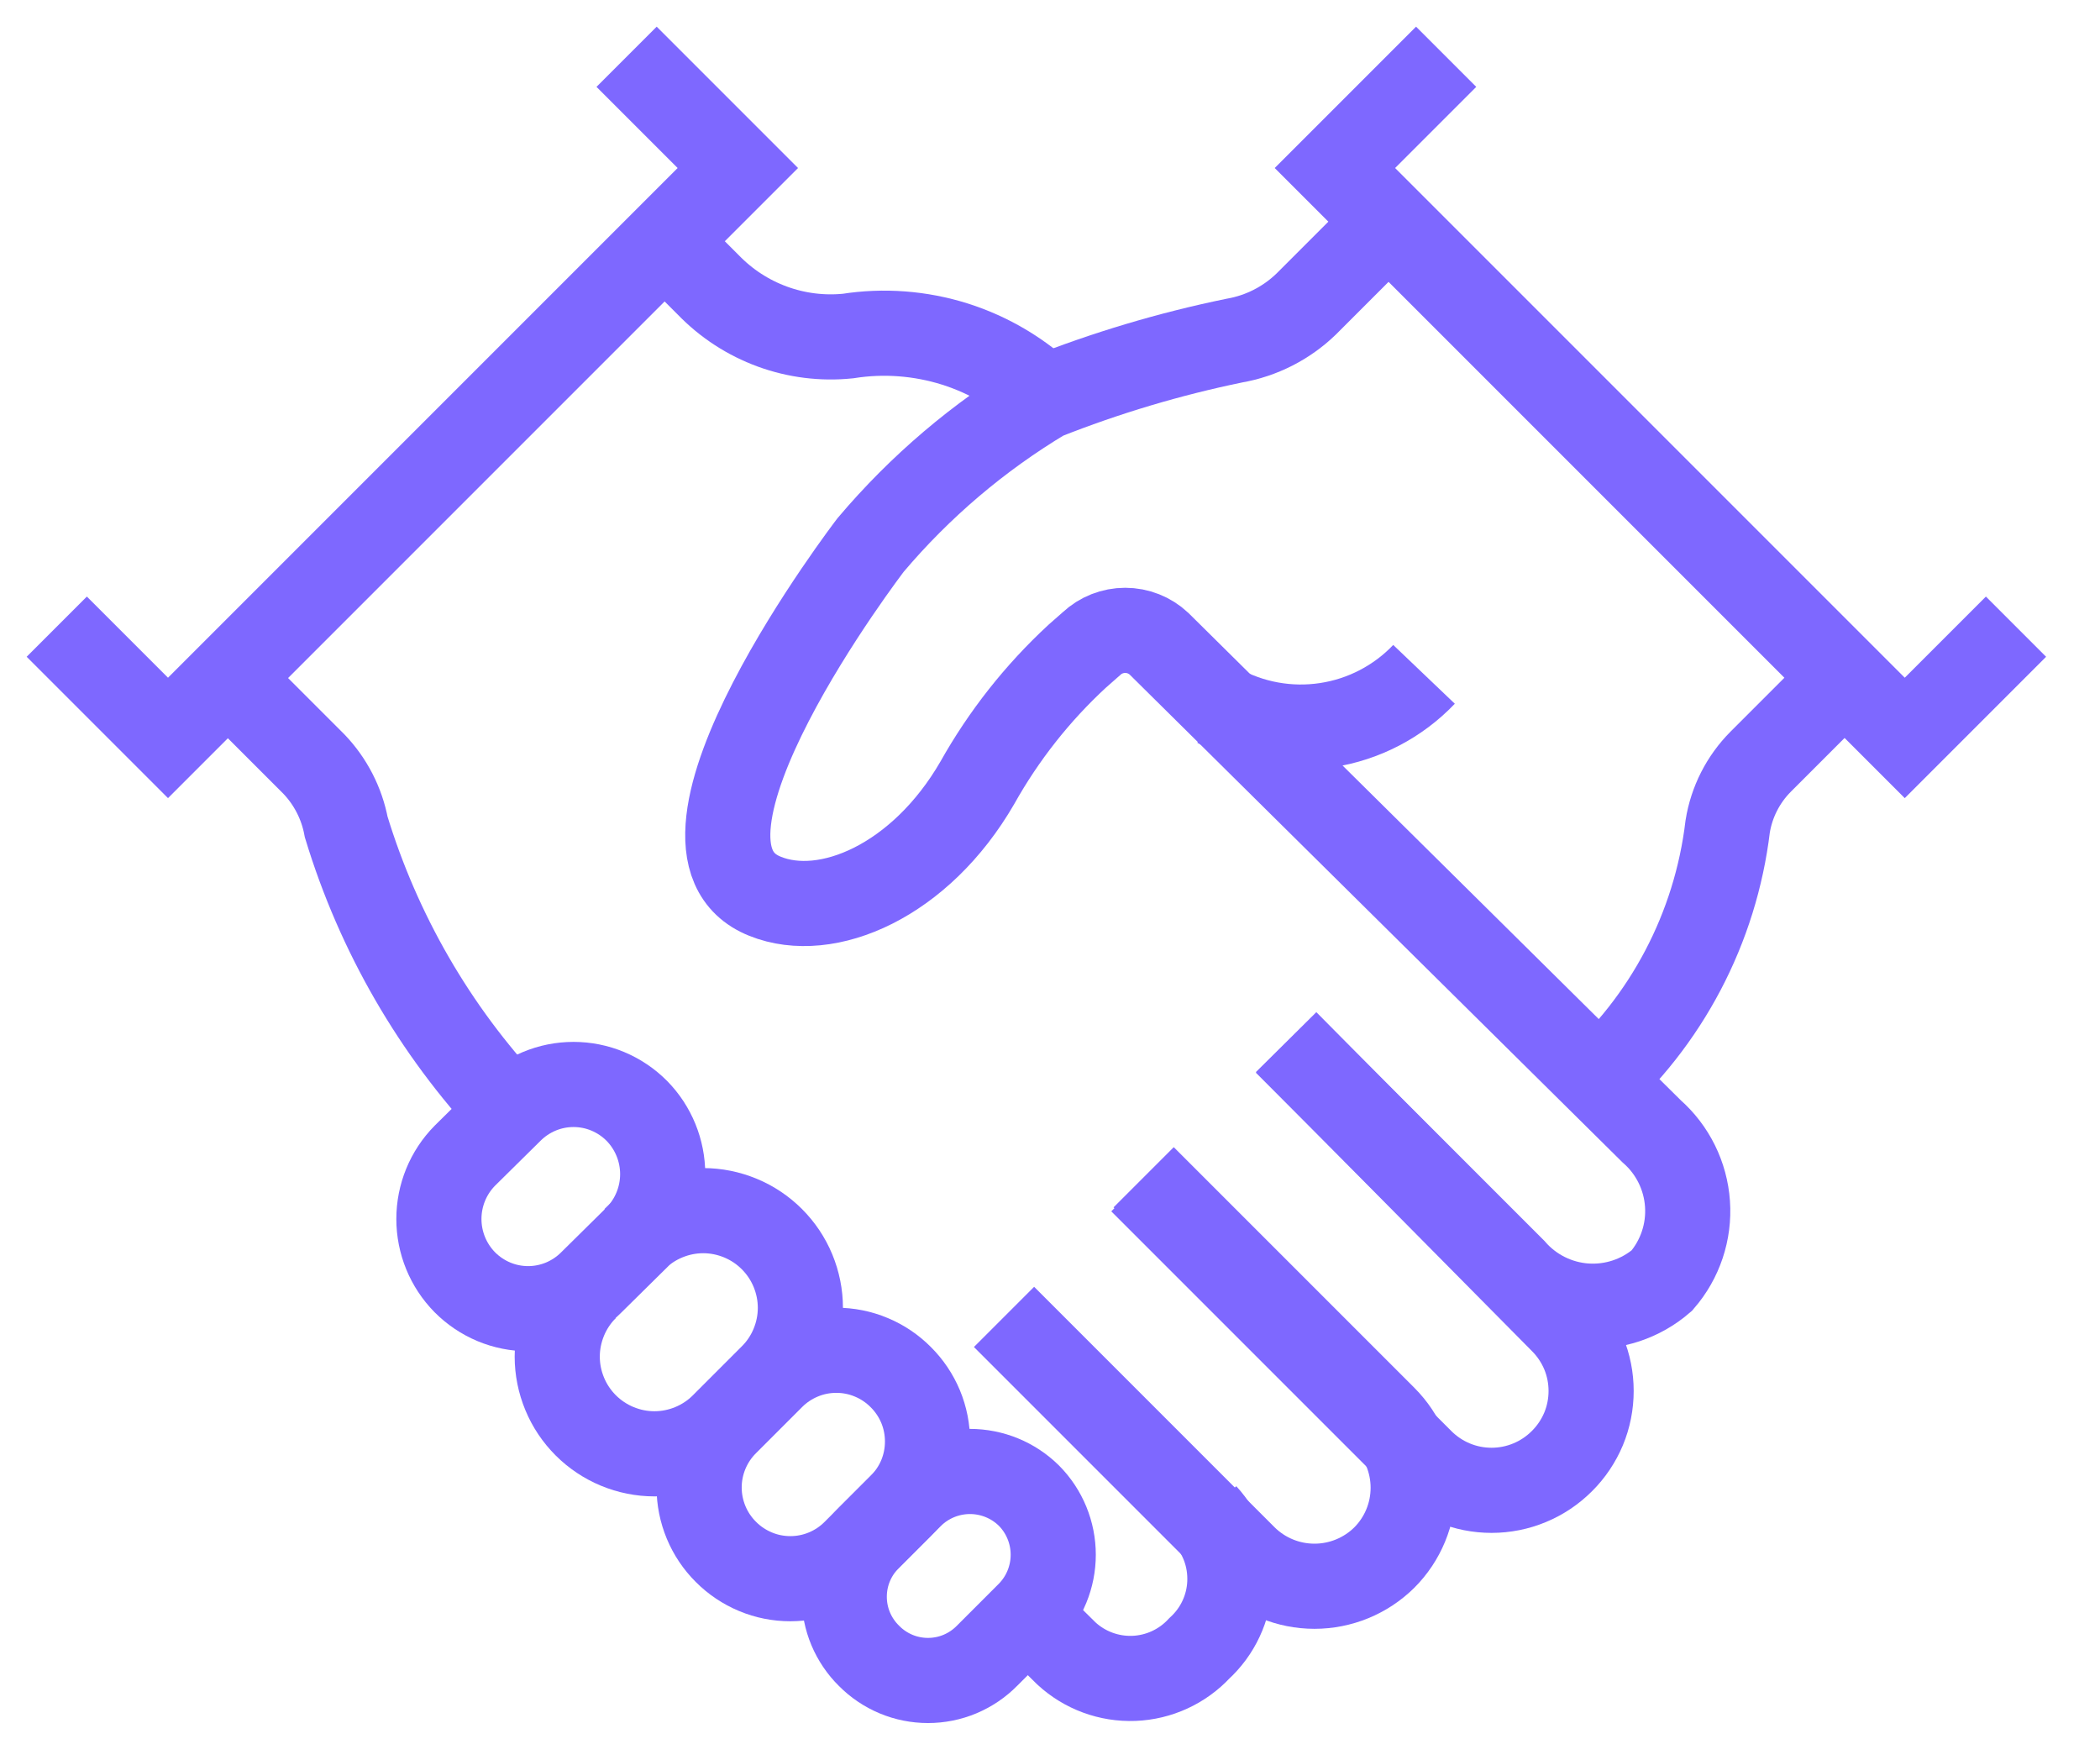 <svg width="37" height="31" viewBox="0 0 37 31" fill="none" xmlns="http://www.w3.org/2000/svg">
<path d="M11.04 1L13 2.96L2.96 13L1 11.04" stroke="#7E68FF" stroke-width="1.5" stroke-miterlimit="10"/>
<path d="M22.66 18.36L27.52 23.27C27.683 23.432 27.812 23.624 27.901 23.836C27.989 24.048 28.034 24.275 28.034 24.505C28.034 24.735 27.989 24.962 27.901 25.174C27.812 25.386 27.683 25.578 27.52 25.74V25.74C27.357 25.903 27.164 26.033 26.951 26.121C26.738 26.21 26.51 26.255 26.28 26.255C26.049 26.255 25.821 26.21 25.608 26.121C25.396 26.033 25.203 25.903 25.04 25.74L20.11 20.81" stroke="#7E68FF" stroke-width="1.5" stroke-miterlimit="10"/>
<path d="M20.15 20.74L24.39 24.98C24.716 25.306 24.899 25.749 24.899 26.21C24.899 26.671 24.716 27.114 24.39 27.44V27.44C24.062 27.764 23.62 27.945 23.16 27.945C22.699 27.945 22.258 27.764 21.93 27.44L17.69 23.2" stroke="#7E68FF" stroke-width="1.5" stroke-miterlimit="10"/>
<path d="M11.73 4.27L12.48 5.02C12.795 5.346 13.181 5.597 13.607 5.753C14.033 5.909 14.489 5.966 14.94 5.92C15.571 5.821 16.216 5.87 16.826 6.062C17.434 6.255 17.991 6.586 18.45 7.03" stroke="#7E68FF" stroke-width="1.5" stroke-miterlimit="10"/>
<path d="M8.99 19.57C7.656 18.147 6.668 16.436 6.1 14.57C6.022 14.153 5.824 13.767 5.53 13.46L4.03 11.96" stroke="#7E68FF" stroke-width="1.5" stroke-miterlimit="10"/>
<path d="M21.23 26.69C21.378 26.851 21.493 27.039 21.569 27.244C21.644 27.449 21.677 27.667 21.668 27.886C21.659 28.104 21.607 28.319 21.514 28.517C21.422 28.715 21.291 28.892 21.13 29.04C20.831 29.361 20.417 29.551 19.979 29.568C19.54 29.585 19.113 29.427 18.79 29.13L17.97 28.32" stroke="#7E68FF" stroke-width="1.5" stroke-miterlimit="10"/>
<path d="M25.48 1L23.52 2.96L33.56 13L35.52 11.04" stroke="#7E68FF" stroke-width="1.5" stroke-miterlimit="10"/>
<path d="M22.66 18.37L26.66 22.37C26.983 22.742 27.44 22.971 27.931 23.007C28.422 23.042 28.907 22.882 29.28 22.56V22.56C29.603 22.187 29.766 21.701 29.732 21.208C29.698 20.715 29.471 20.256 29.1 19.93L20.42 11.34C20.259 11.189 20.046 11.105 19.825 11.105C19.604 11.105 19.391 11.189 19.23 11.34L18.98 11.56C18.28 12.206 17.686 12.959 17.22 13.79C16.22 15.52 14.57 16.23 13.48 15.79C11.27 14.91 15.34 9.6 15.34 9.6C16.21 8.571 17.244 7.692 18.4 7C19.485 6.57 20.606 6.235 21.75 6C22.224 5.917 22.663 5.694 23.01 5.36L24.44 3.93" stroke="#7E68FF" stroke-width="1.5" stroke-miterlimit="10"/>
<path d="M28.01 19.18C29.361 17.992 30.226 16.347 30.44 14.56C30.509 14.129 30.712 13.73 31.02 13.42L32.5 11.94" stroke="#7E68FF" stroke-width="1.5" stroke-miterlimit="10"/>
<path d="M15.31 27.09L16.05 26.35C16.327 26.076 16.701 25.923 17.09 25.923C17.479 25.923 17.853 26.076 18.13 26.35V26.35C18.404 26.627 18.557 27.001 18.557 27.39C18.557 27.779 18.404 28.153 18.13 28.43L17.39 29.17C17.254 29.308 17.092 29.417 16.914 29.492C16.735 29.567 16.544 29.605 16.35 29.605C16.157 29.605 15.965 29.567 15.786 29.492C15.608 29.417 15.446 29.308 15.31 29.17V29.17C15.172 29.034 15.063 28.872 14.988 28.694C14.913 28.515 14.875 28.324 14.875 28.13C14.875 27.936 14.913 27.745 14.988 27.566C15.063 27.388 15.172 27.226 15.31 27.09V27.09Z" stroke="#7E68FF" stroke-width="1.5" stroke-miterlimit="10"/>
<path d="M11.18 21.83C11.339 21.671 11.527 21.545 11.735 21.459C11.943 21.373 12.165 21.328 12.39 21.328C12.615 21.328 12.837 21.373 13.045 21.459C13.253 21.545 13.441 21.671 13.6 21.83V21.83C13.759 21.989 13.885 22.177 13.971 22.385C14.057 22.593 14.102 22.815 14.102 23.04C14.102 23.265 14.057 23.487 13.971 23.695C13.885 23.903 13.759 24.091 13.6 24.25L12.74 25.11C12.581 25.269 12.393 25.395 12.185 25.481C11.977 25.567 11.755 25.612 11.53 25.612C11.305 25.612 11.083 25.567 10.875 25.481C10.668 25.395 10.479 25.269 10.32 25.11V25.11C10.161 24.951 10.035 24.763 9.949 24.555C9.863 24.347 9.818 24.125 9.818 23.9C9.818 23.675 9.863 23.453 9.949 23.245C10.035 23.037 10.161 22.849 10.32 22.69" stroke="#7E68FF" stroke-width="1.5" stroke-miterlimit="10"/>
<path d="M12.79 25.07L13.6 24.26C13.749 24.11 13.926 23.992 14.12 23.911C14.315 23.829 14.524 23.788 14.735 23.788C14.946 23.788 15.155 23.829 15.35 23.911C15.545 23.992 15.721 24.11 15.87 24.26V24.26C16.02 24.409 16.139 24.586 16.22 24.78C16.301 24.975 16.342 25.184 16.342 25.395C16.342 25.606 16.301 25.815 16.22 26.01C16.139 26.204 16.02 26.381 15.87 26.53L15.06 27.34C14.911 27.49 14.735 27.608 14.54 27.689C14.345 27.771 14.136 27.812 13.925 27.812C13.714 27.812 13.505 27.771 13.31 27.689C13.116 27.608 12.939 27.49 12.79 27.34V27.34C12.64 27.191 12.522 27.015 12.441 26.82C12.36 26.625 12.318 26.416 12.318 26.205C12.318 25.994 12.36 25.785 12.441 25.59C12.522 25.396 12.64 25.219 12.79 25.07V25.07Z" stroke="#7E68FF" stroke-width="1.5" stroke-miterlimit="10"/>
<path d="M10.42 22.59C10.274 22.737 10.1 22.854 9.909 22.934C9.717 23.014 9.512 23.055 9.305 23.055C9.098 23.055 8.892 23.014 8.701 22.934C8.51 22.854 8.336 22.737 8.19 22.59V22.59C7.897 22.293 7.733 21.892 7.733 21.475C7.733 21.058 7.897 20.657 8.19 20.36L8.99 19.57C9.136 19.423 9.31 19.306 9.501 19.226C9.692 19.146 9.898 19.105 10.105 19.105C10.312 19.105 10.518 19.146 10.709 19.226C10.9 19.306 11.074 19.423 11.22 19.57V19.57C11.512 19.867 11.676 20.268 11.676 20.685C11.676 21.102 11.512 21.503 11.22 21.8L10.42 22.59Z" stroke="#7E68FF" stroke-width="1.5" stroke-miterlimit="10"/>
<path d="M25.09 11.88C24.631 12.361 24.026 12.676 23.369 12.775C22.712 12.875 22.041 12.753 21.46 12.43" stroke="#7E68FF" stroke-width="1.5" stroke-miterlimit="10"/>
</svg>

